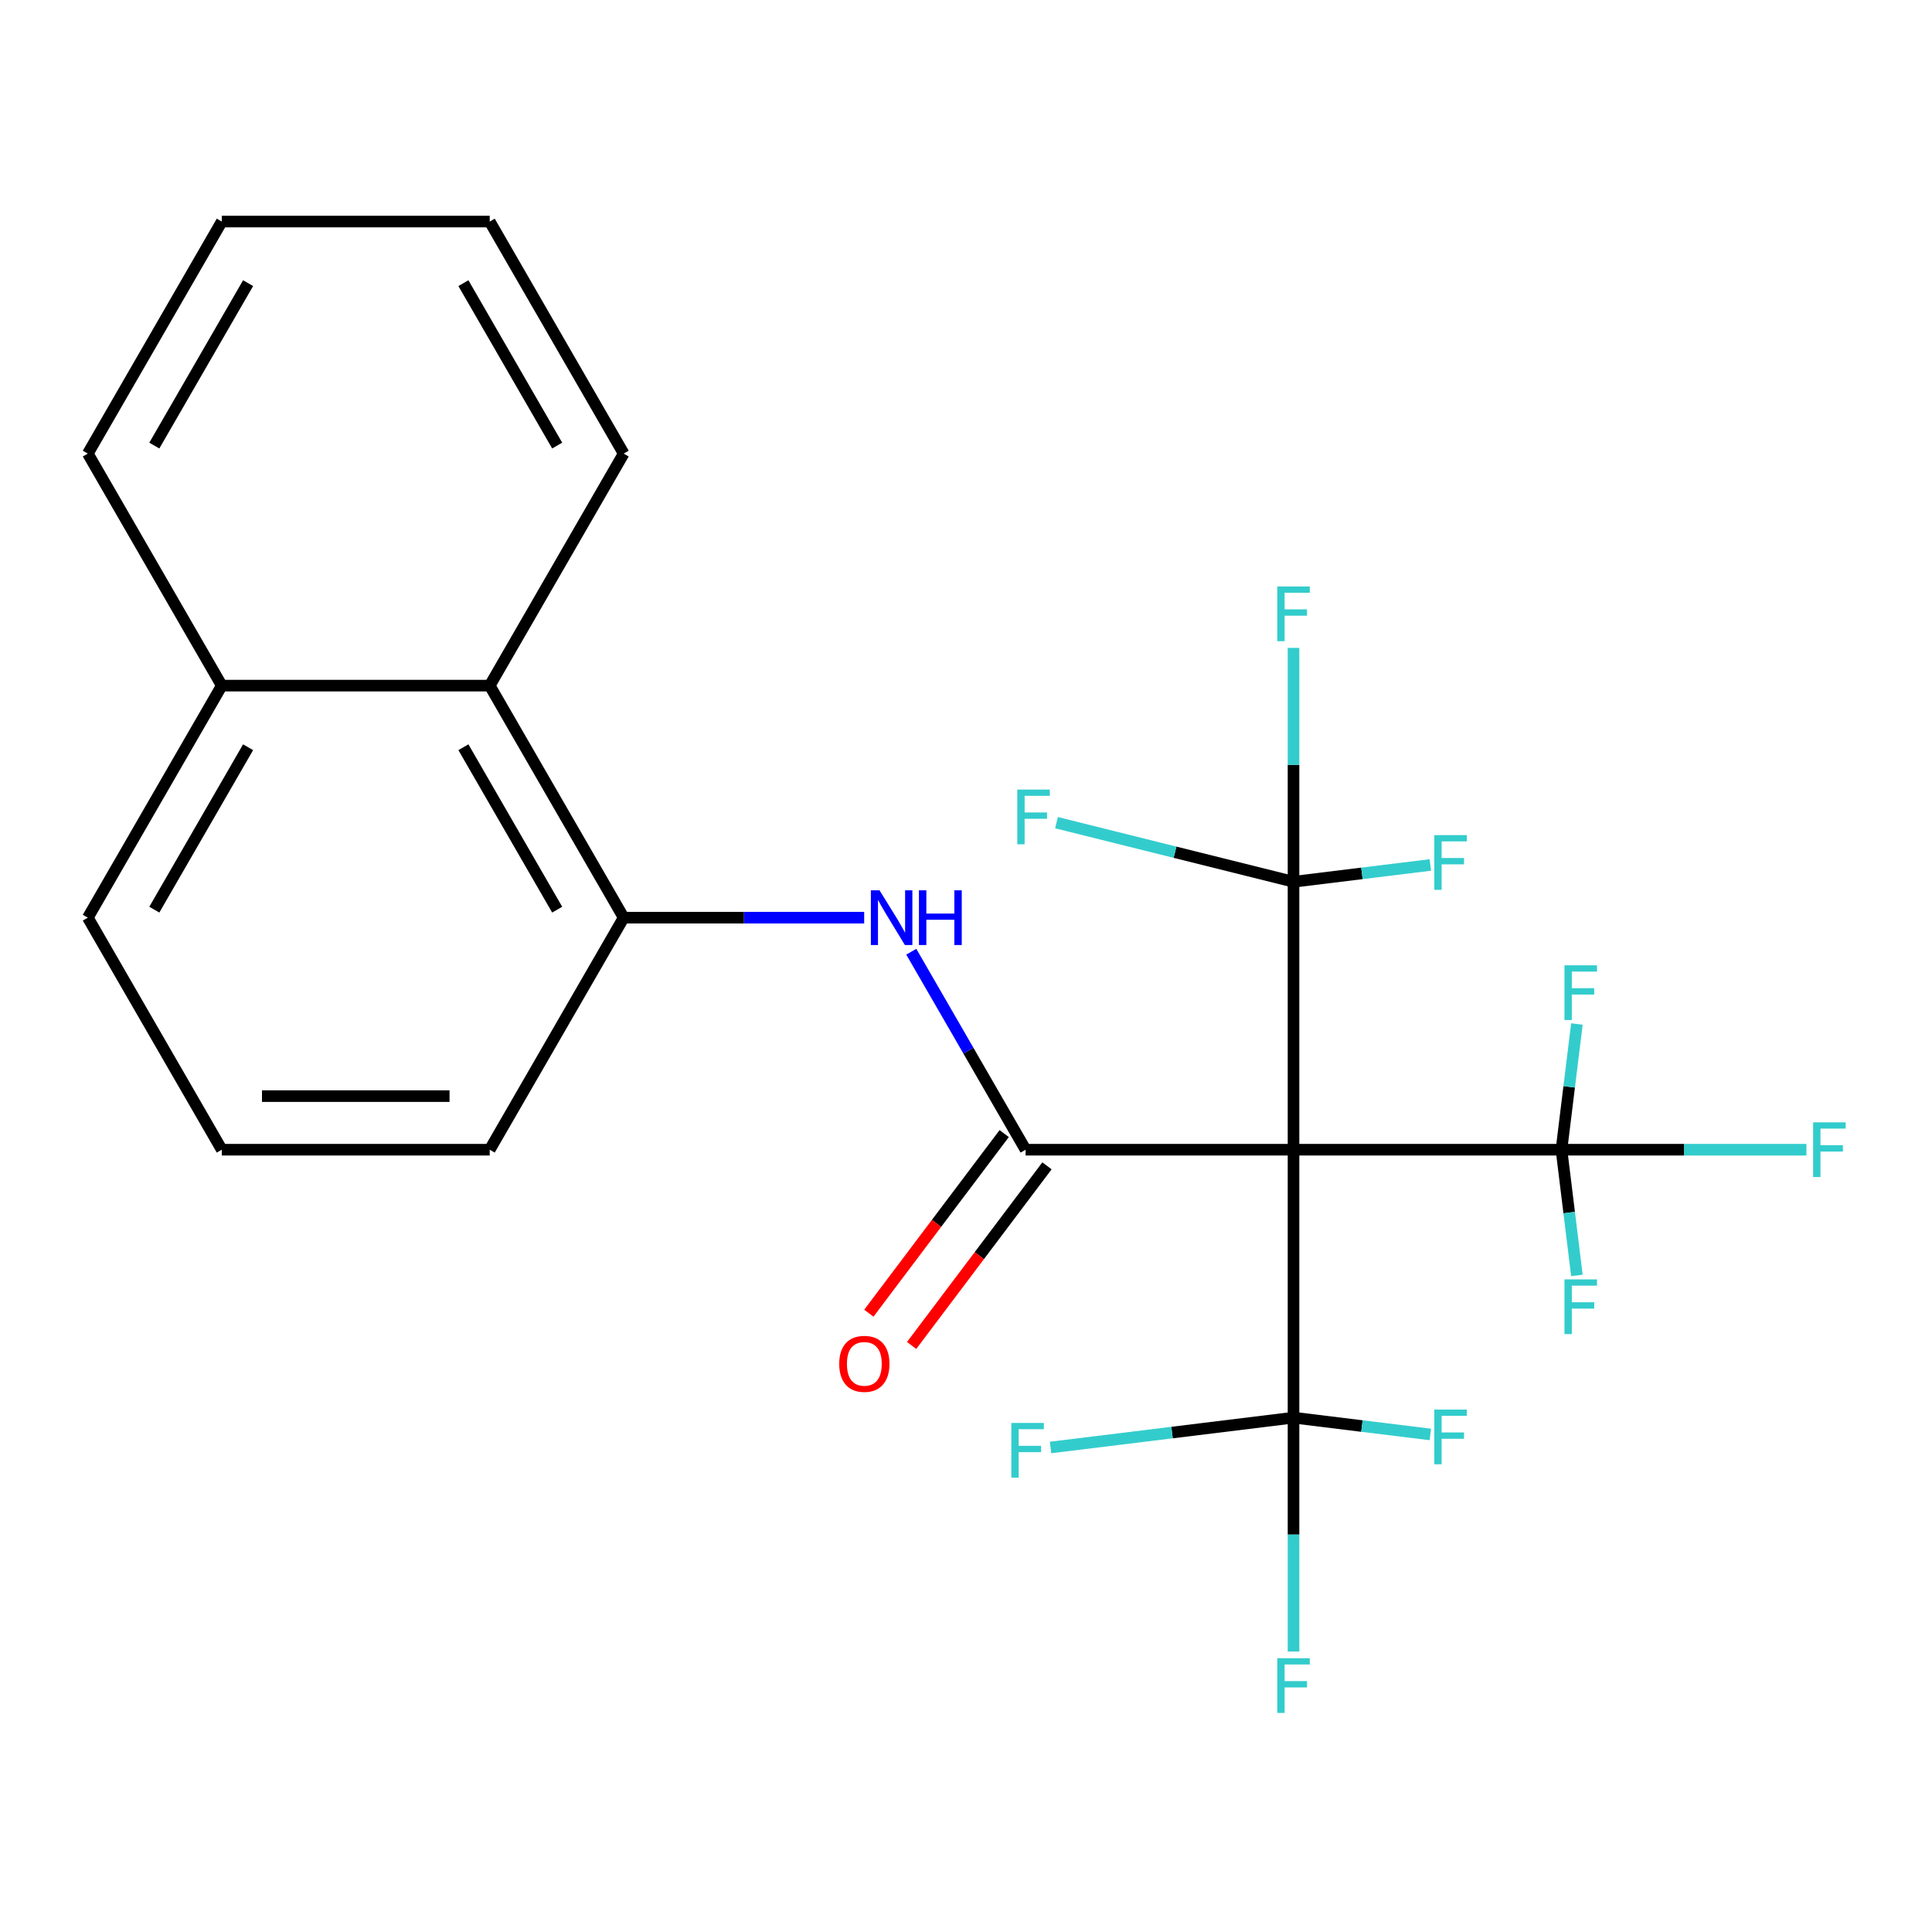 <?xml version='1.0' encoding='iso-8859-1'?>
<svg version='1.1' baseProfile='full'
              xmlns='http://www.w3.org/2000/svg'
                      xmlns:rdkit='http://www.rdkit.org/xml'
                      xmlns:xlink='http://www.w3.org/1999/xlink'
                  xml:space='preserve'
width='1000px' height='1000px' viewBox='0 0 1000 1000'>
<!-- END OF HEADER -->
<rect style='opacity:1.0;fill:#FFFFFF;stroke:none' width='1000' height='1000' x='0' y='0'> </rect>
<path class='bond-0' d='M 669.526,595.087 L 530.844,595.087' style='fill:none;fill-rule:evenodd;stroke:#000000;stroke-width:6px;stroke-linecap:butt;stroke-linejoin:miter;stroke-opacity:1' />
<path class='bond-1' d='M 669.526,595.087 L 808.209,595.087' style='fill:none;fill-rule:evenodd;stroke:#000000;stroke-width:6px;stroke-linecap:butt;stroke-linejoin:miter;stroke-opacity:1' />
<path class='bond-2' d='M 669.526,595.087 L 669.526,733.769' style='fill:none;fill-rule:evenodd;stroke:#000000;stroke-width:6px;stroke-linecap:butt;stroke-linejoin:miter;stroke-opacity:1' />
<path class='bond-3' d='M 669.526,595.087 L 669.526,456.404' style='fill:none;fill-rule:evenodd;stroke:#000000;stroke-width:6px;stroke-linecap:butt;stroke-linejoin:miter;stroke-opacity:1' />
<path class='bond-4' d='M 530.844,595.087 L 501.261,543.849' style='fill:none;fill-rule:evenodd;stroke:#000000;stroke-width:6px;stroke-linecap:butt;stroke-linejoin:miter;stroke-opacity:1' />
<path class='bond-4' d='M 501.261,543.849 L 471.679,492.611' style='fill:none;fill-rule:evenodd;stroke:#0000FF;stroke-width:6px;stroke-linecap:butt;stroke-linejoin:miter;stroke-opacity:1' />
<path class='bond-7' d='M 519.768,586.74 L 484.738,633.224' style='fill:none;fill-rule:evenodd;stroke:#000000;stroke-width:6px;stroke-linecap:butt;stroke-linejoin:miter;stroke-opacity:1' />
<path class='bond-7' d='M 484.738,633.224 L 449.708,679.708' style='fill:none;fill-rule:evenodd;stroke:#FF0000;stroke-width:6px;stroke-linecap:butt;stroke-linejoin:miter;stroke-opacity:1' />
<path class='bond-7' d='M 541.919,603.433 L 506.889,649.917' style='fill:none;fill-rule:evenodd;stroke:#000000;stroke-width:6px;stroke-linecap:butt;stroke-linejoin:miter;stroke-opacity:1' />
<path class='bond-7' d='M 506.889,649.917 L 471.859,696.401' style='fill:none;fill-rule:evenodd;stroke:#FF0000;stroke-width:6px;stroke-linecap:butt;stroke-linejoin:miter;stroke-opacity:1' />
<path class='bond-8' d='M 808.209,595.087 L 871.607,595.087' style='fill:none;fill-rule:evenodd;stroke:#000000;stroke-width:6px;stroke-linecap:butt;stroke-linejoin:miter;stroke-opacity:1' />
<path class='bond-8' d='M 871.607,595.087 L 935.004,595.087' style='fill:none;fill-rule:evenodd;stroke:#33CCCC;stroke-width:6px;stroke-linecap:butt;stroke-linejoin:miter;stroke-opacity:1' />
<path class='bond-9' d='M 808.209,595.087 L 812.205,562.55' style='fill:none;fill-rule:evenodd;stroke:#000000;stroke-width:6px;stroke-linecap:butt;stroke-linejoin:miter;stroke-opacity:1' />
<path class='bond-9' d='M 812.205,562.55 L 816.201,530.014' style='fill:none;fill-rule:evenodd;stroke:#33CCCC;stroke-width:6px;stroke-linecap:butt;stroke-linejoin:miter;stroke-opacity:1' />
<path class='bond-10' d='M 808.209,595.087 L 812.205,627.623' style='fill:none;fill-rule:evenodd;stroke:#000000;stroke-width:6px;stroke-linecap:butt;stroke-linejoin:miter;stroke-opacity:1' />
<path class='bond-10' d='M 812.205,627.623 L 816.201,660.16' style='fill:none;fill-rule:evenodd;stroke:#33CCCC;stroke-width:6px;stroke-linecap:butt;stroke-linejoin:miter;stroke-opacity:1' />
<path class='bond-11' d='M 669.526,733.769 L 669.526,794.297' style='fill:none;fill-rule:evenodd;stroke:#000000;stroke-width:6px;stroke-linecap:butt;stroke-linejoin:miter;stroke-opacity:1' />
<path class='bond-11' d='M 669.526,794.297 L 669.526,854.825' style='fill:none;fill-rule:evenodd;stroke:#33CCCC;stroke-width:6px;stroke-linecap:butt;stroke-linejoin:miter;stroke-opacity:1' />
<path class='bond-15' d='M 669.526,733.769 L 704.933,738.118' style='fill:none;fill-rule:evenodd;stroke:#000000;stroke-width:6px;stroke-linecap:butt;stroke-linejoin:miter;stroke-opacity:1' />
<path class='bond-15' d='M 704.933,738.118 L 740.339,742.466' style='fill:none;fill-rule:evenodd;stroke:#33CCCC;stroke-width:6px;stroke-linecap:butt;stroke-linejoin:miter;stroke-opacity:1' />
<path class='bond-16' d='M 669.526,733.769 L 606.646,741.492' style='fill:none;fill-rule:evenodd;stroke:#000000;stroke-width:6px;stroke-linecap:butt;stroke-linejoin:miter;stroke-opacity:1' />
<path class='bond-16' d='M 606.646,741.492 L 543.765,749.214' style='fill:none;fill-rule:evenodd;stroke:#33CCCC;stroke-width:6px;stroke-linecap:butt;stroke-linejoin:miter;stroke-opacity:1' />
<path class='bond-12' d='M 669.526,456.404 L 669.526,395.876' style='fill:none;fill-rule:evenodd;stroke:#000000;stroke-width:6px;stroke-linecap:butt;stroke-linejoin:miter;stroke-opacity:1' />
<path class='bond-12' d='M 669.526,395.876 L 669.526,335.349' style='fill:none;fill-rule:evenodd;stroke:#33CCCC;stroke-width:6px;stroke-linecap:butt;stroke-linejoin:miter;stroke-opacity:1' />
<path class='bond-13' d='M 669.526,456.404 L 704.933,452.056' style='fill:none;fill-rule:evenodd;stroke:#000000;stroke-width:6px;stroke-linecap:butt;stroke-linejoin:miter;stroke-opacity:1' />
<path class='bond-13' d='M 704.933,452.056 L 740.339,447.708' style='fill:none;fill-rule:evenodd;stroke:#33CCCC;stroke-width:6px;stroke-linecap:butt;stroke-linejoin:miter;stroke-opacity:1' />
<path class='bond-14' d='M 669.526,456.404 L 608.189,441.108' style='fill:none;fill-rule:evenodd;stroke:#000000;stroke-width:6px;stroke-linecap:butt;stroke-linejoin:miter;stroke-opacity:1' />
<path class='bond-14' d='M 608.189,441.108 L 546.852,425.811' style='fill:none;fill-rule:evenodd;stroke:#33CCCC;stroke-width:6px;stroke-linecap:butt;stroke-linejoin:miter;stroke-opacity:1' />
<path class='bond-5' d='M 447.295,474.984 L 385.058,474.984' style='fill:none;fill-rule:evenodd;stroke:#0000FF;stroke-width:6px;stroke-linecap:butt;stroke-linejoin:miter;stroke-opacity:1' />
<path class='bond-5' d='M 385.058,474.984 L 322.82,474.984' style='fill:none;fill-rule:evenodd;stroke:#000000;stroke-width:6px;stroke-linecap:butt;stroke-linejoin:miter;stroke-opacity:1' />
<path class='bond-6' d='M 322.82,474.984 L 253.478,354.881' style='fill:none;fill-rule:evenodd;stroke:#000000;stroke-width:6px;stroke-linecap:butt;stroke-linejoin:miter;stroke-opacity:1' />
<path class='bond-6' d='M 288.398,470.837 L 239.859,386.765' style='fill:none;fill-rule:evenodd;stroke:#000000;stroke-width:6px;stroke-linecap:butt;stroke-linejoin:miter;stroke-opacity:1' />
<path class='bond-18' d='M 322.82,474.984 L 253.478,595.087' style='fill:none;fill-rule:evenodd;stroke:#000000;stroke-width:6px;stroke-linecap:butt;stroke-linejoin:miter;stroke-opacity:1' />
<path class='bond-17' d='M 253.478,354.881 L 114.796,354.881' style='fill:none;fill-rule:evenodd;stroke:#000000;stroke-width:6px;stroke-linecap:butt;stroke-linejoin:miter;stroke-opacity:1' />
<path class='bond-20' d='M 253.478,354.881 L 322.82,234.779' style='fill:none;fill-rule:evenodd;stroke:#000000;stroke-width:6px;stroke-linecap:butt;stroke-linejoin:miter;stroke-opacity:1' />
<path class='bond-22' d='M 114.796,354.881 L 45.455,234.779' style='fill:none;fill-rule:evenodd;stroke:#000000;stroke-width:6px;stroke-linecap:butt;stroke-linejoin:miter;stroke-opacity:1' />
<path class='bond-25' d='M 114.796,354.881 L 45.455,474.984' style='fill:none;fill-rule:evenodd;stroke:#000000;stroke-width:6px;stroke-linecap:butt;stroke-linejoin:miter;stroke-opacity:1' />
<path class='bond-25' d='M 128.415,386.765 L 79.876,470.837' style='fill:none;fill-rule:evenodd;stroke:#000000;stroke-width:6px;stroke-linecap:butt;stroke-linejoin:miter;stroke-opacity:1' />
<path class='bond-19' d='M 253.478,595.087 L 114.796,595.087' style='fill:none;fill-rule:evenodd;stroke:#000000;stroke-width:6px;stroke-linecap:butt;stroke-linejoin:miter;stroke-opacity:1' />
<path class='bond-19' d='M 232.676,567.35 L 135.598,567.35' style='fill:none;fill-rule:evenodd;stroke:#000000;stroke-width:6px;stroke-linecap:butt;stroke-linejoin:miter;stroke-opacity:1' />
<path class='bond-21' d='M 114.796,595.087 L 45.455,474.984' style='fill:none;fill-rule:evenodd;stroke:#000000;stroke-width:6px;stroke-linecap:butt;stroke-linejoin:miter;stroke-opacity:1' />
<path class='bond-23' d='M 322.82,234.779 L 253.478,114.676' style='fill:none;fill-rule:evenodd;stroke:#000000;stroke-width:6px;stroke-linecap:butt;stroke-linejoin:miter;stroke-opacity:1' />
<path class='bond-23' d='M 288.398,230.632 L 239.859,146.56' style='fill:none;fill-rule:evenodd;stroke:#000000;stroke-width:6px;stroke-linecap:butt;stroke-linejoin:miter;stroke-opacity:1' />
<path class='bond-26' d='M 45.455,234.779 L 114.796,114.676' style='fill:none;fill-rule:evenodd;stroke:#000000;stroke-width:6px;stroke-linecap:butt;stroke-linejoin:miter;stroke-opacity:1' />
<path class='bond-26' d='M 79.876,230.632 L 128.415,146.56' style='fill:none;fill-rule:evenodd;stroke:#000000;stroke-width:6px;stroke-linecap:butt;stroke-linejoin:miter;stroke-opacity:1' />
<path class='bond-24' d='M 253.478,114.676 L 114.796,114.676' style='fill:none;fill-rule:evenodd;stroke:#000000;stroke-width:6px;stroke-linecap:butt;stroke-linejoin:miter;stroke-opacity:1' />
<path  class='atom-5' d='M 455.242 460.824
L 464.522 475.824
Q 465.442 477.304, 466.922 479.984
Q 468.402 482.664, 468.482 482.824
L 468.482 460.824
L 472.242 460.824
L 472.242 489.144
L 468.362 489.144
L 458.402 472.744
Q 457.242 470.824, 456.002 468.624
Q 454.802 466.424, 454.442 465.744
L 454.442 489.144
L 450.762 489.144
L 450.762 460.824
L 455.242 460.824
' fill='#0000FF'/>
<path  class='atom-5' d='M 475.642 460.824
L 479.482 460.824
L 479.482 472.864
L 493.962 472.864
L 493.962 460.824
L 497.802 460.824
L 497.802 489.144
L 493.962 489.144
L 493.962 476.064
L 479.482 476.064
L 479.482 489.144
L 475.642 489.144
L 475.642 460.824
' fill='#0000FF'/>
<path  class='atom-8' d='M 434.379 705.921
Q 434.379 699.121, 437.739 695.321
Q 441.099 691.521, 447.379 691.521
Q 453.659 691.521, 457.019 695.321
Q 460.379 699.121, 460.379 705.921
Q 460.379 712.801, 456.979 716.721
Q 453.579 720.601, 447.379 720.601
Q 441.139 720.601, 437.739 716.721
Q 434.379 712.841, 434.379 705.921
M 447.379 717.401
Q 451.699 717.401, 454.019 714.521
Q 456.379 711.601, 456.379 705.921
Q 456.379 700.361, 454.019 697.561
Q 451.699 694.721, 447.379 694.721
Q 443.059 694.721, 440.699 697.521
Q 438.379 700.321, 438.379 705.921
Q 438.379 711.641, 440.699 714.521
Q 443.059 717.401, 447.379 717.401
' fill='#FF0000'/>
<path  class='atom-9' d='M 938.471 580.927
L 955.311 580.927
L 955.311 584.167
L 942.271 584.167
L 942.271 592.767
L 953.871 592.767
L 953.871 596.047
L 942.271 596.047
L 942.271 609.247
L 938.471 609.247
L 938.471 580.927
' fill='#33CCCC'/>
<path  class='atom-10' d='M 809.771 499.647
L 826.611 499.647
L 826.611 502.887
L 813.571 502.887
L 813.571 511.487
L 825.171 511.487
L 825.171 514.767
L 813.571 514.767
L 813.571 527.967
L 809.771 527.967
L 809.771 499.647
' fill='#33CCCC'/>
<path  class='atom-11' d='M 809.771 662.207
L 826.611 662.207
L 826.611 665.447
L 813.571 665.447
L 813.571 674.047
L 825.171 674.047
L 825.171 677.327
L 813.571 677.327
L 813.571 690.527
L 809.771 690.527
L 809.771 662.207
' fill='#33CCCC'/>
<path  class='atom-12' d='M 661.106 858.292
L 677.946 858.292
L 677.946 861.532
L 664.906 861.532
L 664.906 870.132
L 676.506 870.132
L 676.506 873.412
L 664.906 873.412
L 664.906 886.612
L 661.106 886.612
L 661.106 858.292
' fill='#33CCCC'/>
<path  class='atom-13' d='M 661.106 303.562
L 677.946 303.562
L 677.946 306.802
L 664.906 306.802
L 664.906 315.402
L 676.506 315.402
L 676.506 318.682
L 664.906 318.682
L 664.906 331.882
L 661.106 331.882
L 661.106 303.562
' fill='#33CCCC'/>
<path  class='atom-14' d='M 742.386 432.262
L 759.226 432.262
L 759.226 435.502
L 746.186 435.502
L 746.186 444.102
L 757.786 444.102
L 757.786 447.382
L 746.186 447.382
L 746.186 460.582
L 742.386 460.582
L 742.386 432.262
' fill='#33CCCC'/>
<path  class='atom-15' d='M 526.545 408.687
L 543.385 408.687
L 543.385 411.927
L 530.345 411.927
L 530.345 420.527
L 541.945 420.527
L 541.945 423.807
L 530.345 423.807
L 530.345 437.007
L 526.545 437.007
L 526.545 408.687
' fill='#33CCCC'/>
<path  class='atom-16' d='M 742.386 729.592
L 759.226 729.592
L 759.226 732.832
L 746.186 732.832
L 746.186 741.432
L 757.786 741.432
L 757.786 744.712
L 746.186 744.712
L 746.186 757.912
L 742.386 757.912
L 742.386 729.592
' fill='#33CCCC'/>
<path  class='atom-17' d='M 523.458 736.514
L 540.298 736.514
L 540.298 739.754
L 527.258 739.754
L 527.258 748.354
L 538.858 748.354
L 538.858 751.634
L 527.258 751.634
L 527.258 764.834
L 523.458 764.834
L 523.458 736.514
' fill='#33CCCC'/>
</svg>
